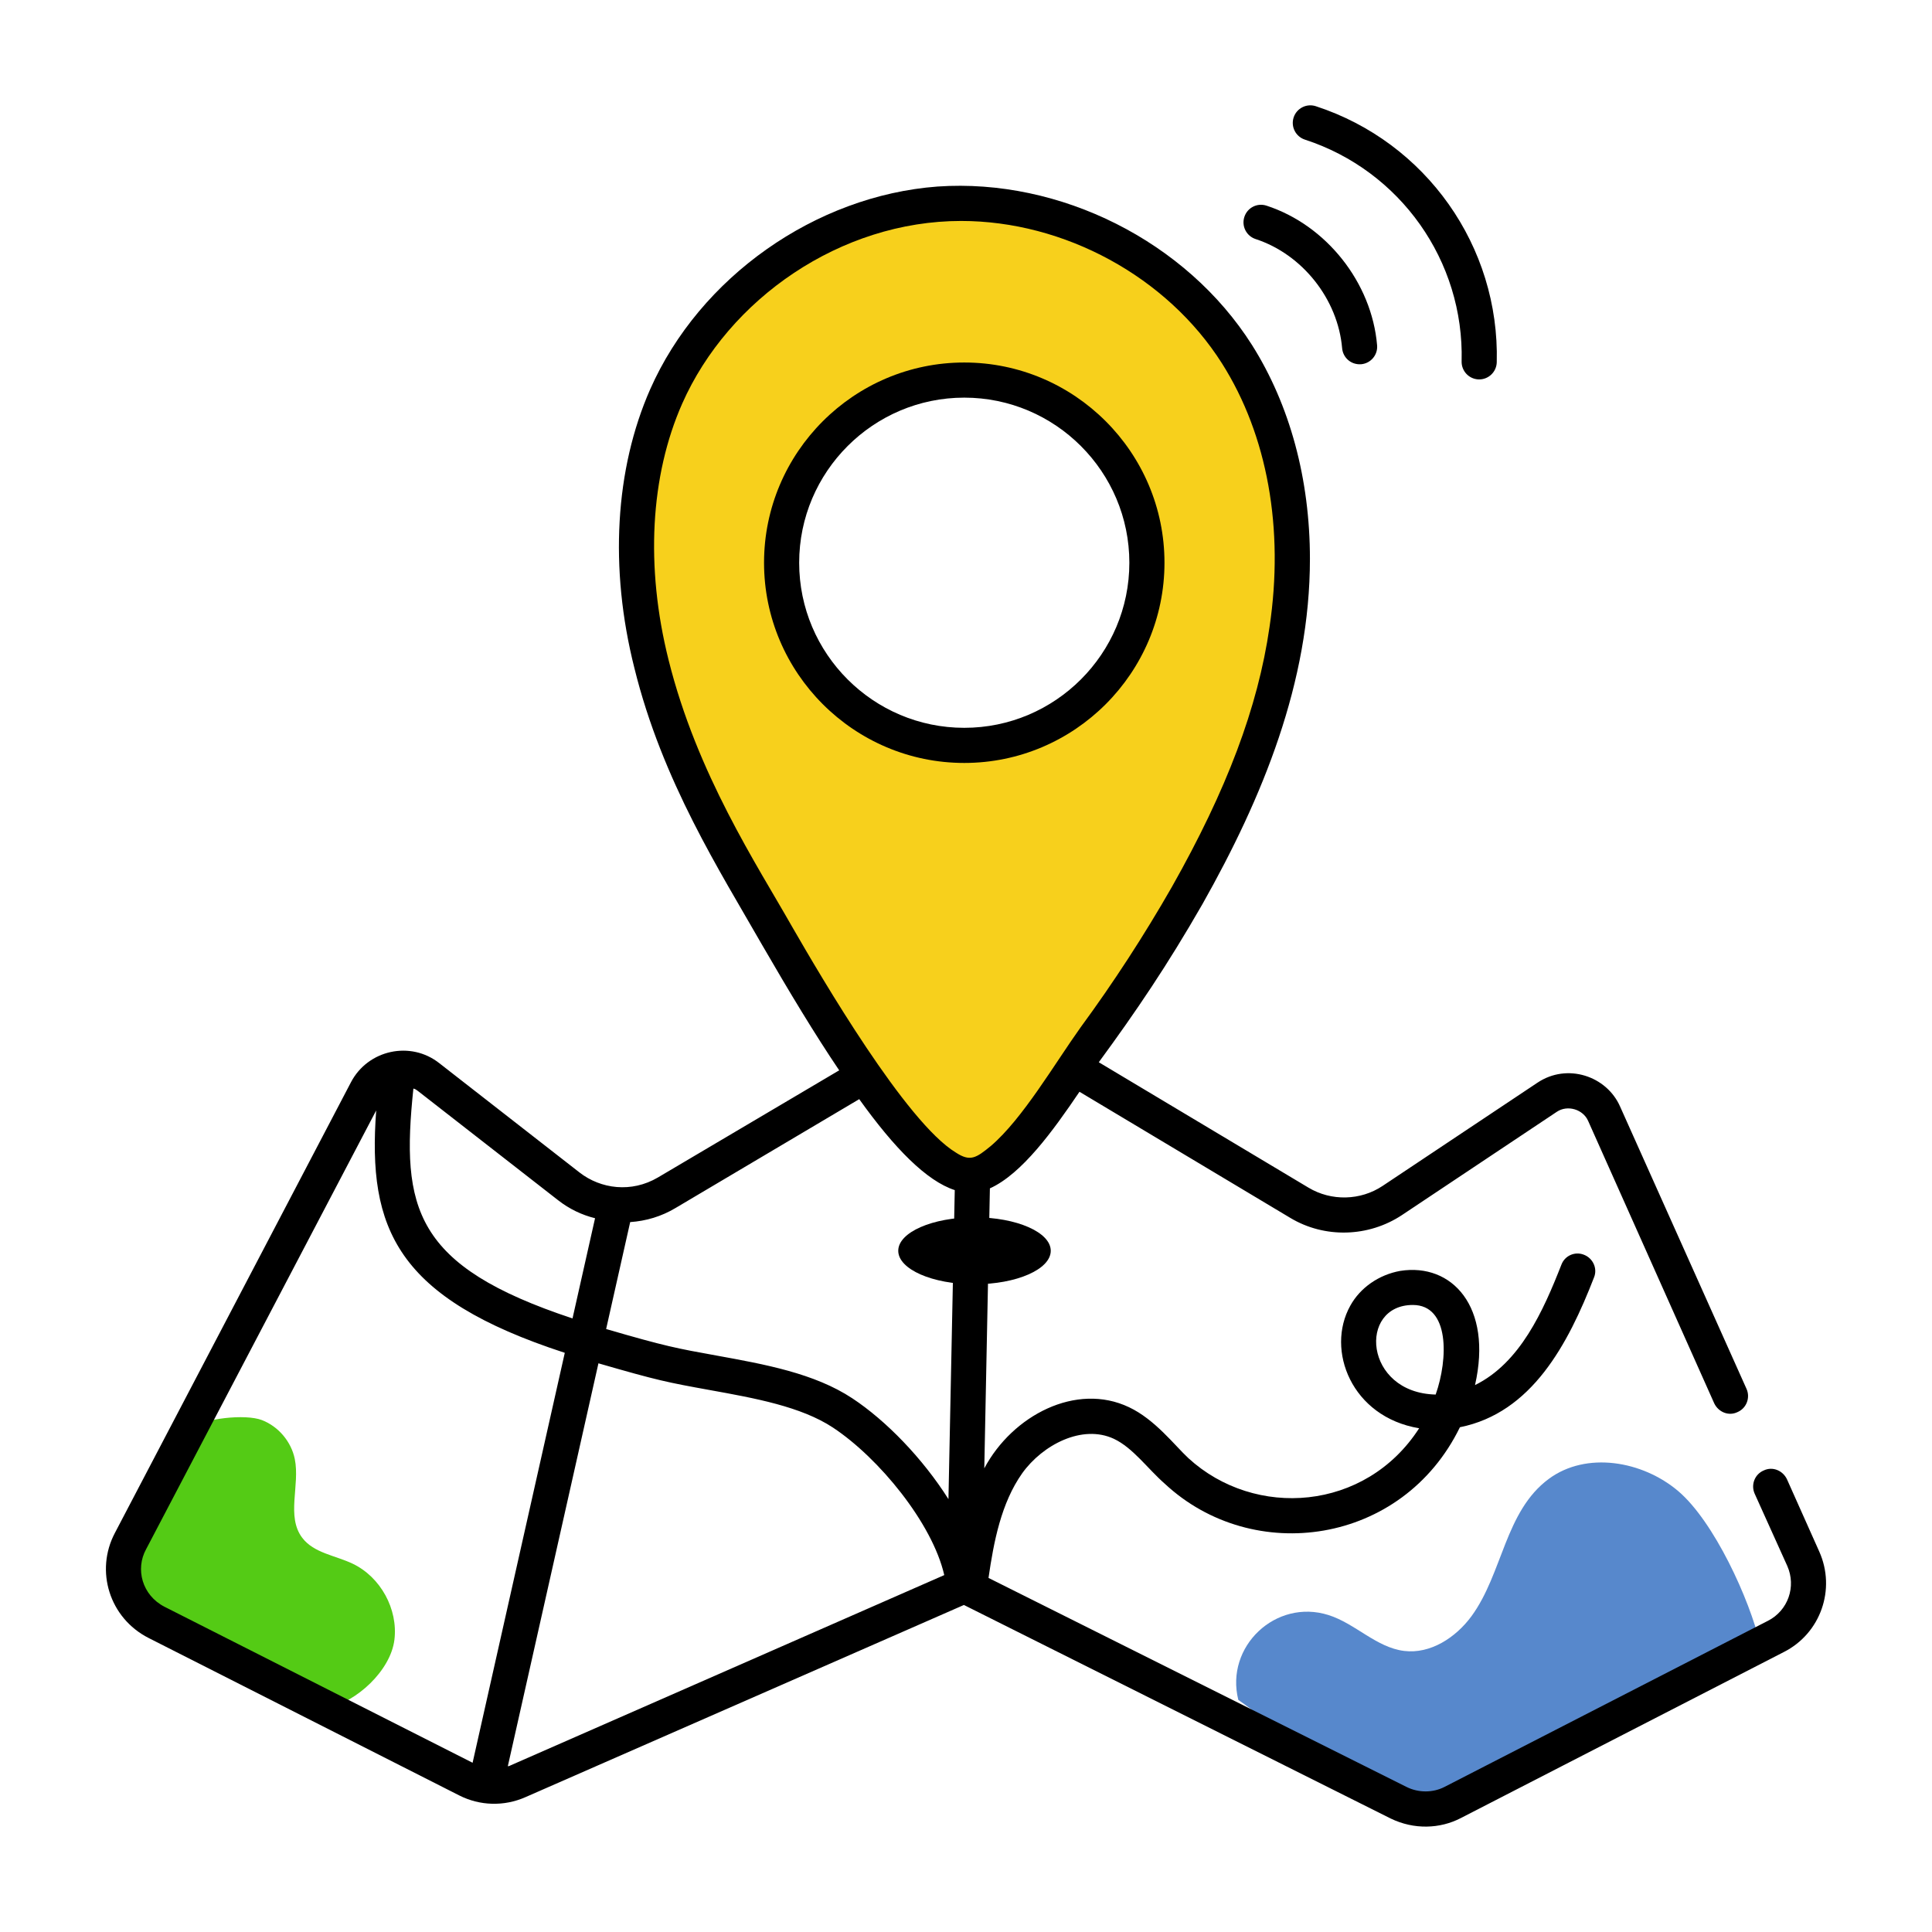 <svg width="60" height="60" viewBox="0 0 60 60" fill="none" xmlns="http://www.w3.org/2000/svg">
<path d="M38.457 52.792C38.042 51.133 39.62 49.641 41.255 50.156C42.088 50.418 42.74 51.164 43.606 51.271C44.424 51.372 45.213 50.855 45.7 50.19C46.67 48.863 46.736 46.936 48.098 45.929C49.266 45.065 51.01 45.367 52.118 46.307C53.226 47.247 54.335 49.659 54.667 51.073C53.002 52.124 51.19 53.038 49.524 54.089C48.329 54.843 47.091 55.613 45.695 55.832C44.39 56.036 43.045 55.734 41.837 55.2C40.629 54.666 39.543 53.545 38.457 52.792Z" fill="#5788CC"/>
<path d="M10.135 53.055C11.075 52.862 12.133 51.877 12.249 50.924C12.365 49.972 11.818 48.975 10.952 48.562C10.416 48.306 9.748 48.233 9.388 47.76C8.882 47.095 9.321 46.13 9.155 45.311C9.045 44.772 8.647 44.3 8.134 44.102C7.62 43.905 6.319 44.046 5.876 44.373L4.05 47.857C3.474 49.069 4.079 49.896 5.238 50.573L10.135 53.055Z" fill="#54CB15"/>
<path d="M38.416 11.002C36.477 7.936 32.78 6.073 29.162 6.34C25.543 6.606 22.16 8.991 20.691 12.309C19.548 14.893 19.543 17.877 20.226 20.619C20.91 23.36 22.24 25.897 23.701 28.315C24.602 29.805 28.571 37.238 30.462 36.437C31.745 35.894 33.185 33.334 33.997 32.23C35.038 30.815 35.996 29.338 36.863 27.809C38.323 25.236 39.538 22.477 39.97 19.551C40.403 16.624 39.997 13.502 38.416 11.002ZM29.947 23.15C26.814 23.15 24.273 20.61 24.273 17.476C24.273 14.342 26.814 11.802 29.947 11.802C33.081 11.802 35.621 14.342 35.621 17.476C35.621 20.61 33.081 23.15 29.947 23.15Z" fill="#F7D01C"/>
<path d="M56.499 48.186L55.495 45.938C55.364 45.666 55.048 45.535 54.775 45.666C54.492 45.785 54.371 46.113 54.492 46.386L55.506 48.633C55.79 49.276 55.528 50.018 54.906 50.335L44.859 55.495C44.499 55.68 44.051 55.68 43.681 55.495L30.699 49.004C30.862 47.88 31.091 46.68 31.746 45.753C32.379 44.869 33.611 44.225 34.593 44.684C35.188 44.965 35.639 45.611 36.175 46.08C38.914 48.632 43.554 47.985 45.339 44.324C47.567 43.878 48.697 41.752 49.506 39.666C49.615 39.393 49.473 39.076 49.19 38.967C48.917 38.858 48.601 38.989 48.492 39.273C47.924 40.721 47.206 42.327 45.808 43.015C46.361 40.581 45.09 39.215 43.484 39.469C42.819 39.589 42.241 39.993 41.935 40.549C41.166 41.924 41.97 44.006 44.073 44.356C42.41 46.936 38.974 47.179 36.906 45.284C36.474 44.882 35.868 44.082 35.062 43.702C33.425 42.923 31.446 43.953 30.568 45.6L30.742 36.906C31.735 36.458 32.706 35.116 33.524 33.906L40.07 37.822C41.139 38.465 42.502 38.422 43.539 37.735L48.35 34.527C48.68 34.307 49.162 34.449 49.321 34.811L53.237 43.582C53.368 43.855 53.684 43.986 53.957 43.855C54.241 43.735 54.361 43.407 54.241 43.135L50.313 34.364C49.894 33.414 48.672 33.007 47.75 33.622L42.939 36.829C42.252 37.287 41.346 37.309 40.637 36.884L34.124 32.989C35.29 31.399 36.254 29.975 37.342 28.08C39.215 24.762 40.681 21.182 40.681 17.357C40.681 14.88 40.059 12.578 38.881 10.713C36.841 7.495 32.924 5.531 29.117 5.793C25.321 6.076 21.732 8.607 20.193 12.087C19.102 14.564 18.917 17.64 19.702 20.749C20.568 24.261 22.357 27.051 23.662 29.335C24.513 30.807 25.31 32.127 26.062 33.24L20.433 36.567C19.607 37.053 18.657 36.923 18.001 36.415L13.648 33.022C12.753 32.31 11.426 32.602 10.899 33.611L3.568 47.607C2.947 48.782 3.395 50.248 4.615 50.869L14.259 55.757C14.902 56.084 15.655 56.106 16.321 55.811L29.935 49.844L43.19 56.476C43.916 56.828 44.72 56.796 45.361 56.465L55.397 51.306C56.542 50.727 57.022 49.353 56.499 48.186ZM43.877 40.527C45.023 40.527 44.976 42.204 44.586 43.309C42.354 43.257 42.173 40.527 43.877 40.527ZM24.611 28.8C23.506 26.85 21.646 24.042 20.761 20.487C20.041 17.607 20.193 14.782 21.186 12.535C22.628 9.276 26.112 6.862 29.848 6.862C33.044 6.862 36.241 8.586 37.953 11.291C39.361 13.516 39.884 16.418 39.426 19.473C39.066 21.971 38.095 24.535 36.393 27.546C35.532 29.051 34.582 30.513 33.557 31.909C32.75 33.039 31.762 34.74 30.775 35.586C30.31 35.968 30.13 36.084 29.684 35.793C28.137 34.856 25.521 30.376 24.611 28.8ZM20.979 37.516L26.684 34.135C27.786 35.673 28.779 36.676 29.651 36.96C29.649 37.074 29.453 46.667 29.455 46.557C28.654 45.291 27.519 44.118 26.468 43.425C25.293 42.648 23.745 42.369 22.247 42.097C21.019 41.875 20.68 41.815 18.824 41.274L19.571 37.953C20.062 37.92 20.542 37.778 20.979 37.516ZM17.335 37.276C17.684 37.549 18.077 37.734 18.48 37.833L17.78 40.945C12.858 39.315 12.449 37.523 12.838 33.807C12.839 33.807 12.84 33.807 12.841 33.807C12.895 33.818 12.939 33.851 12.982 33.884L17.335 37.276ZM5.106 49.898C4.416 49.541 4.195 48.732 4.539 48.109L11.673 34.505L11.683 34.487C11.409 38.167 12.315 40.309 17.54 42.013L14.677 54.744L14.673 54.742L5.106 49.898ZM15.873 54.818C15.841 54.829 15.819 54.851 15.775 54.851H15.771L18.585 42.339C20.425 42.872 20.715 42.929 22.053 43.171C23.442 43.422 24.879 43.682 25.867 44.334C27.296 45.278 28.957 47.306 29.325 48.916L15.873 54.818Z" fill="black"/>
<path d="M36.164 17.476C36.164 14.05 33.371 11.258 29.946 11.258C26.521 11.258 23.728 14.05 23.728 17.476C23.728 20.901 26.521 23.694 29.946 23.694C33.371 23.694 36.164 20.901 36.164 17.476ZM24.819 17.476C24.819 14.651 27.121 12.349 29.946 12.349C32.772 12.349 35.073 14.651 35.073 17.476C35.073 20.302 32.772 22.603 29.946 22.603C27.121 22.603 24.819 20.302 24.819 17.476Z" fill="black"/>
<path d="M38.994 7.424C40.447 7.898 41.551 9.293 41.681 10.814C41.705 11.097 41.946 11.333 42.27 11.312C42.57 11.286 42.793 11.022 42.767 10.723C42.602 8.776 41.19 6.993 39.333 6.387C39.044 6.293 38.738 6.449 38.645 6.736C38.551 7.023 38.708 7.33 38.994 7.424Z" fill="black"/>
<path d="M40.525 4.336C43.487 5.3 45.473 8.105 45.392 11.223C45.385 11.525 45.623 11.775 45.924 11.783H45.938C46.233 11.783 46.475 11.547 46.483 11.251C46.575 7.654 44.287 4.414 40.863 3.298C40.576 3.205 40.268 3.362 40.175 3.648C40.082 3.934 40.238 4.242 40.525 4.336Z" fill="black"/>
<path d="M30.264 39.884C31.572 39.884 32.632 39.419 32.632 38.844C32.632 38.27 31.572 37.805 30.264 37.805C28.956 37.805 27.896 38.27 27.896 38.844C27.896 39.419 28.956 39.884 30.264 39.884Z" fill="black"/>
</svg>
